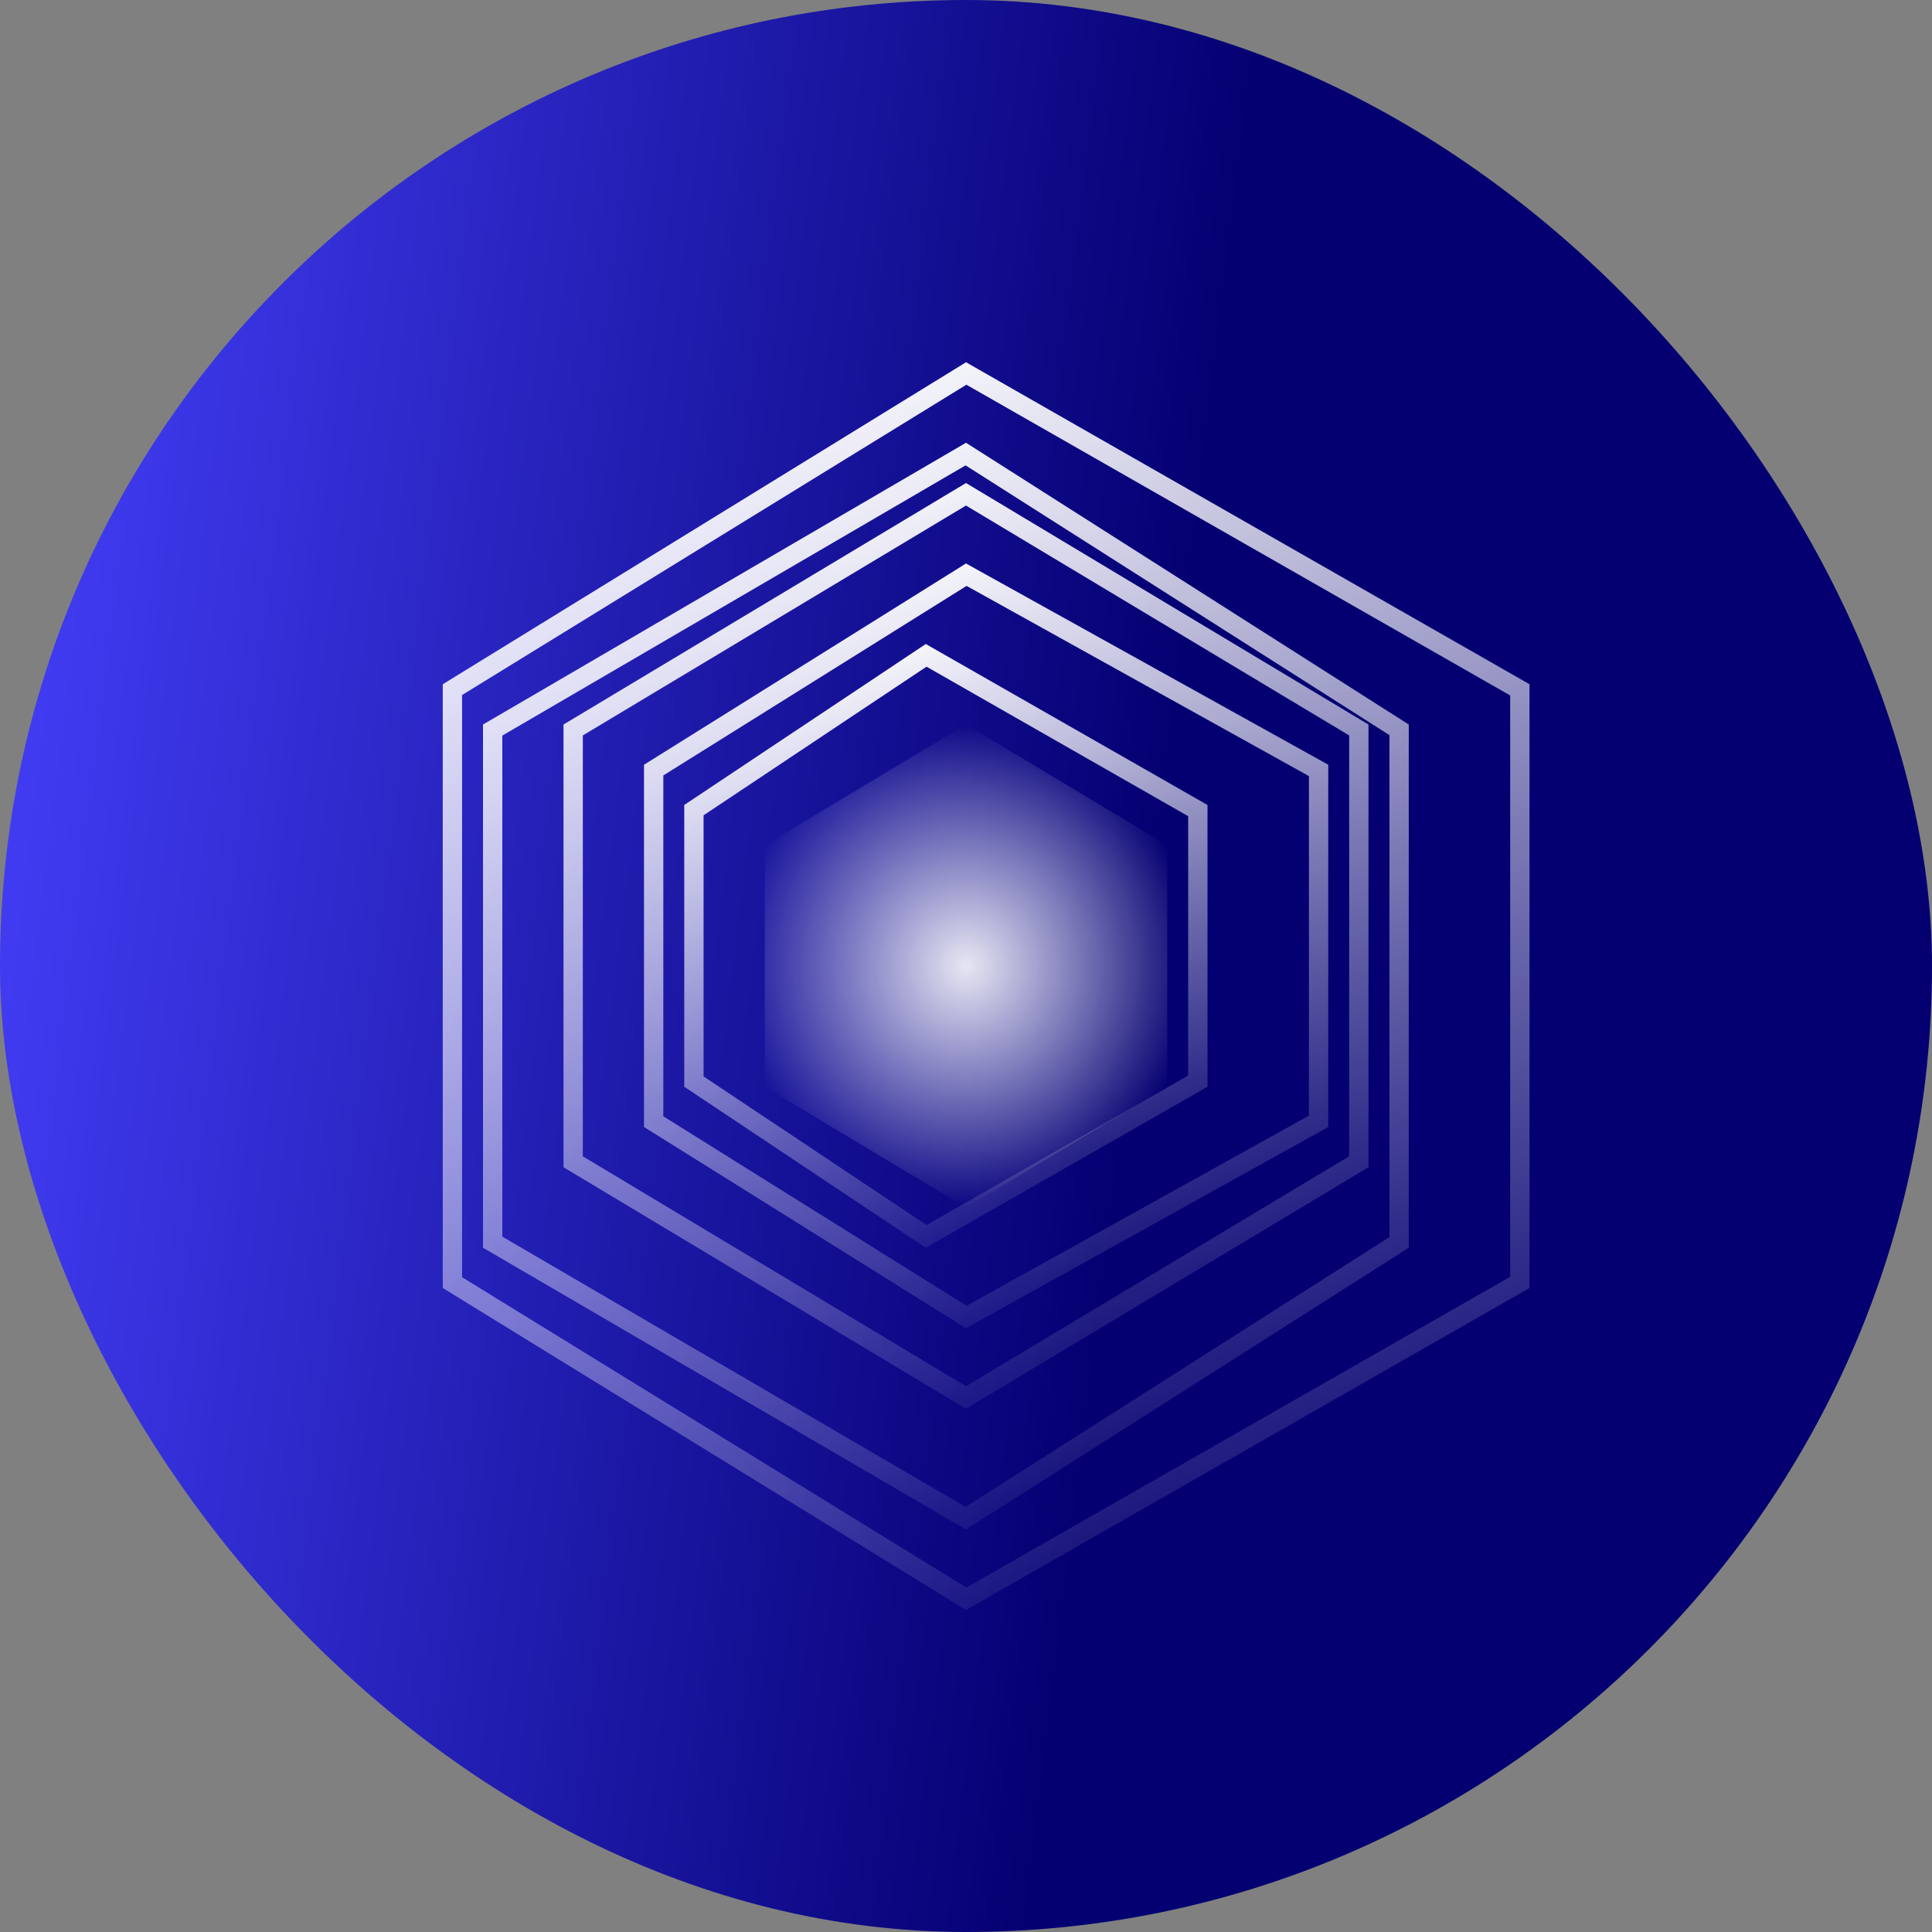 <svg width="48" height="48" viewBox="0 0 48 48" fill="none" xmlns="http://www.w3.org/2000/svg">
<rect x="0" y="0" width="48" height="48" fill="#808080" stroke="none"/>
<rect width="48" height="48" rx="24" fill="url(#paint0_linear_3006_1209)"/>
<path d="M11.24 17.134L24.005 9.279L37.76 17.139V31.861L24.005 39.721L11.24 31.866V17.134Z" stroke="url(#paint1_linear_3006_1209)" stroke-width="0.48"/>
<path d="M12.24 18.138L23.995 11.281L34.76 18.132V30.868L23.995 37.719L12.24 30.862V18.138Z" stroke="url(#paint2_linear_3006_1209)" stroke-width="0.48"/>
<path d="M14.24 18.136L24 12.28L33.76 18.136V28.864L24 34.72L14.24 28.864V18.136Z" stroke="url(#paint3_linear_3006_1209)" stroke-width="0.48"/>
<path d="M16.24 19.133L24.007 14.278L32.76 19.141V27.859L24.007 32.721L16.24 27.867V19.133Z" stroke="url(#paint4_linear_3006_1209)" stroke-width="0.48"/>
<path d="M17.24 20.128L23.01 16.282L29.76 20.139V26.861L23.01 30.718L17.24 26.872V20.128Z" stroke="url(#paint5_linear_3006_1209)" stroke-width="0.48"/>
<path d="M24 18L29 21V27L24 30L19 27V21L24 18Z" fill="url(#paint6_radial_3006_1209)"/>
<defs>
<linearGradient id="paint0_linear_3006_1209" x1="2.87233e-07" y1="17.083" x2="29.002" y2="20.618" gradientUnits="userSpaceOnUse">
<stop stop-color="#423DF5"/>
<stop offset="1" stop-color="#040071"/>
</linearGradient>
<linearGradient id="paint1_linear_3006_1209" x1="19.385" y1="9" x2="30.96" y2="40.043" gradientUnits="userSpaceOnUse">
<stop stop-color="white"/>
<stop offset="1" stop-color="white" stop-opacity="0"/>
</linearGradient>
<linearGradient id="paint2_linear_3006_1209" x1="19.143" y1="11" x2="29.394" y2="37.889" gradientUnits="userSpaceOnUse">
<stop stop-color="white"/>
<stop offset="1" stop-color="white" stop-opacity="0"/>
</linearGradient>
<linearGradient id="paint3_linear_3006_1209" x1="20.211" y1="12" x2="28.81" y2="35.023" gradientUnits="userSpaceOnUse">
<stop stop-color="white"/>
<stop offset="1" stop-color="white" stop-opacity="0"/>
</linearGradient>
<linearGradient id="paint4_linear_3006_1209" x1="21.279" y1="14" x2="28.23" y2="33.149" gradientUnits="userSpaceOnUse">
<stop stop-color="white"/>
<stop offset="1" stop-color="white" stop-opacity="0"/>
</linearGradient>
<linearGradient id="paint5_linear_3006_1209" x1="21.037" y1="16" x2="26.659" y2="31.003" gradientUnits="userSpaceOnUse">
<stop stop-color="white"/>
<stop offset="1" stop-color="white" stop-opacity="0"/>
</linearGradient>
<radialGradient id="paint6_radial_3006_1209" cx="0" cy="0" r="1" gradientUnits="userSpaceOnUse" gradientTransform="translate(24 24) rotate(90) scale(6 5.774)">
<stop stop-color="white" stop-opacity="0.9"/>
<stop offset="1" stop-color="white" stop-opacity="0"/>
</radialGradient>
</defs>
</svg>

